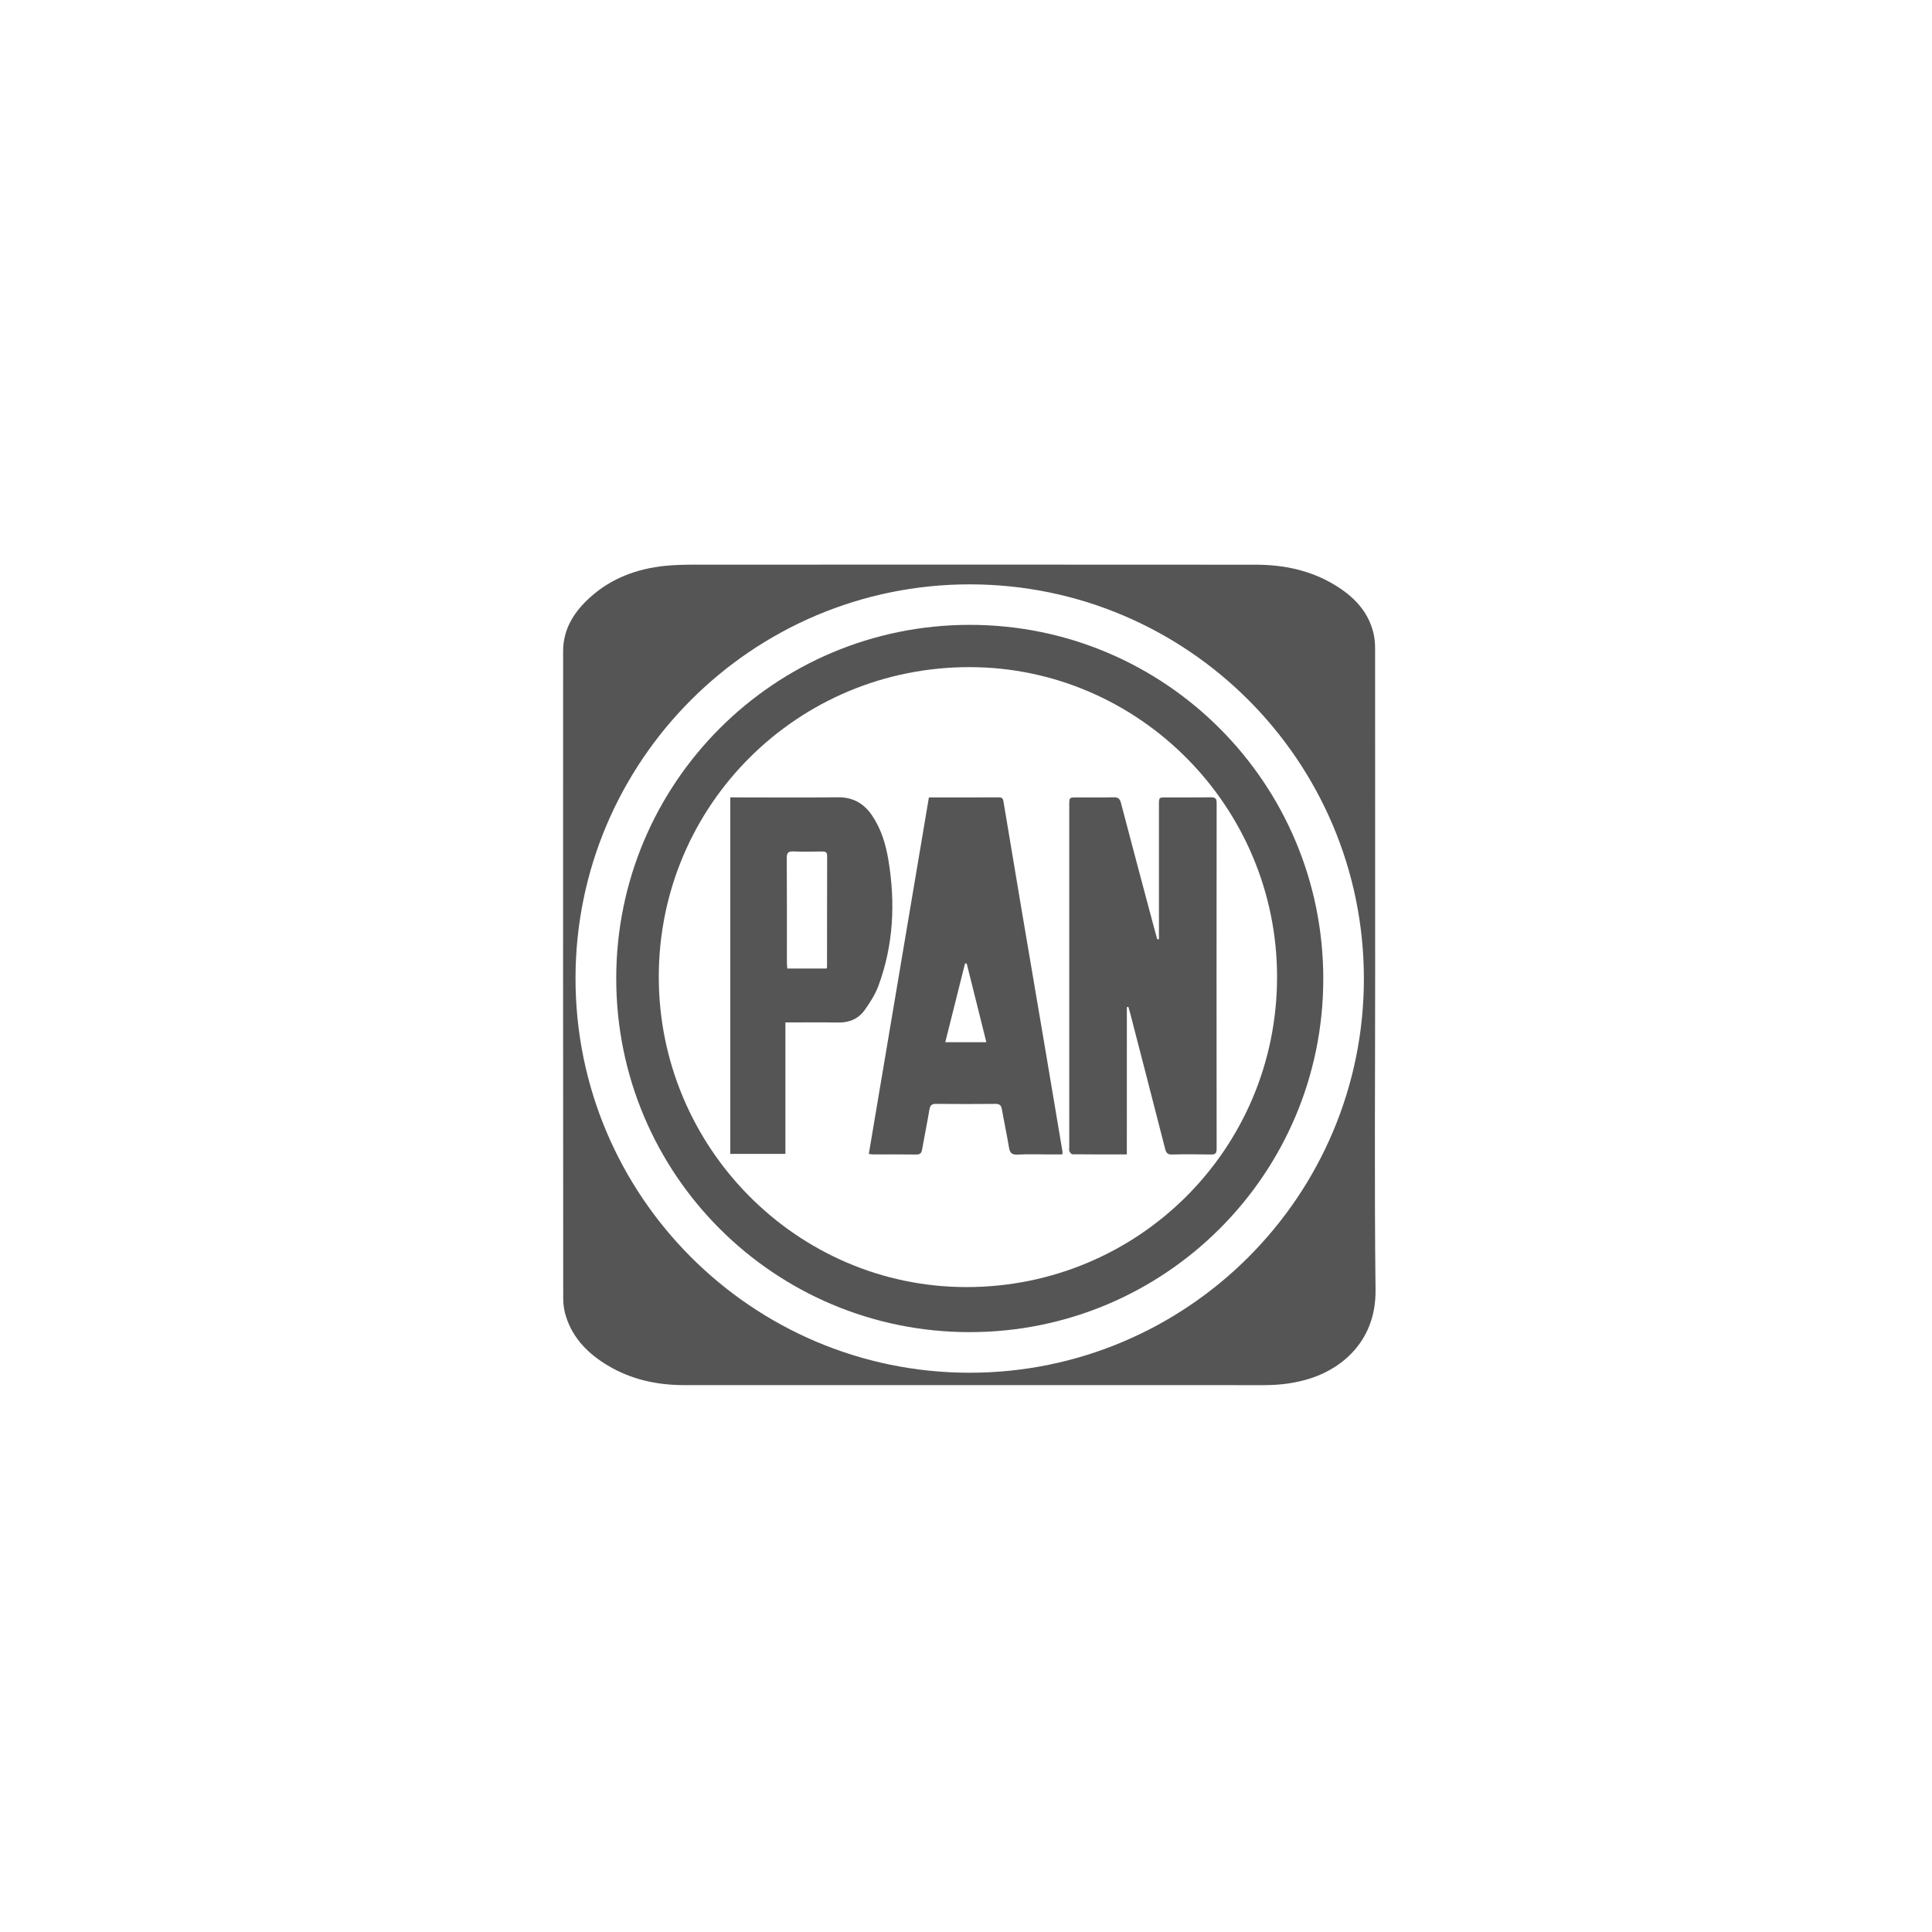 <?xml version="1.0" encoding="utf-8"?>
<!-- Generator: Adobe Illustrator 16.0.0, SVG Export Plug-In . SVG Version: 6.00 Build 0)  -->
<!DOCTYPE svg PUBLIC "-//W3C//DTD SVG 1.1//EN" "http://www.w3.org/Graphics/SVG/1.1/DTD/svg11.dtd">
<svg version="1.1" id="Capa_1" xmlns="http://www.w3.org/2000/svg" xmlns:xlink="http://www.w3.org/1999/xlink" x="0px" y="0px"
	 width="300px" height="300px" viewBox="0 0 300 300" enable-background="new 0 0 300 300" xml:space="preserve">
<g>
	<path fill-rule="evenodd" clip-rule="evenodd" fill="#555555" d="M213.534,151.073c0,16.418-0.127,32.837,0.059,49.254
		c0.083,7.671-4.941,11.977-9.879,13.632c-2.437,0.817-4.943,1.129-7.51,1.127c-14.202-0.015-28.402-0.008-42.603-0.008
		c-15.791,0-31.579-0.006-47.37,0.003c-4.212,0-8.205-0.863-11.845-3.04c-2.983-1.785-5.368-4.134-6.474-7.527
		c-0.291-0.896-0.457-1.874-0.457-2.815c-0.023-33.526-0.023-67.053-0.014-100.578c0.002-3.524,1.771-6.217,4.298-8.461
		c3.271-2.906,7.194-4.344,11.492-4.792c1.661-0.174,3.347-0.188,5.021-0.188c28.914-0.01,57.826-0.017,86.737,0.007
		c4.345,0.002,8.514,0.866,12.282,3.152c2.874,1.743,5.147,4.021,5.984,7.411c0.203,0.804,0.27,1.657,0.27,2.489
		C213.538,117.516,213.534,134.294,213.534,151.073z M89.366,151.938c0,33.751,27.391,61.181,61.131,61.22
		c33.819,0.04,61.315-27.438,61.287-61.24c-0.034-33.757-27.438-61.165-61.171-61.18C116.832,90.723,89.366,118.169,89.366,151.938z
		"/>
	<path fill-rule="evenodd" clip-rule="evenodd" fill="#555555" d="M150.584,206.853c-30.362,0.008-54.896-24.532-54.896-54.916
		c0-30.355,24.574-54.923,54.923-54.91c30.328,0.013,54.88,24.615,54.867,54.981C205.465,182.309,180.908,206.843,150.584,206.853z
		 M198.302,151.758c0.034-26.446-21.428-48.118-47.699-48.167c-26.698-0.05-48.257,21.375-48.307,48.004
		c-0.046,26.521,21.391,48.214,47.694,48.262C176.722,199.9,198.268,178.452,198.302,151.758z"/>
	<path fill-rule="evenodd" clip-rule="evenodd" fill="#555555" d="M174.975,179.256c-2.937,0-5.688,0.009-8.44-0.021
		c-0.167,0-0.4-0.27-0.482-0.465c-0.082-0.206-0.021-0.474-0.021-0.712c0-17.674,0-35.347,0-53.02c0-1.217,0.002-1.217,1.204-1.217
		c1.888-0.002,3.774,0.028,5.661-0.016c0.677-0.016,0.976,0.158,1.16,0.866c1.754,6.709,3.554,13.406,5.338,20.108
		c0.096,0.359,0.205,0.717,0.306,1.074c0.088-0.004,0.172-0.009,0.258-0.015c0-0.336,0-0.671,0-1.006c0-6.62-0.002-13.24,0-19.859
		c0-1.153,0.002-1.153,1.183-1.153c2.277-0.002,4.555,0.02,6.831-0.012c0.658-0.011,0.947,0.113,0.946,0.875
		c-0.022,17.913-0.02,35.827-0.002,53.739c0,0.697-0.24,0.858-0.888,0.848c-2.009-0.037-4.015-0.05-6.021,0.003
		c-0.686,0.02-0.921-0.237-1.08-0.85c-1.791-7.009-3.603-14.01-5.414-21.015c-0.093-0.355-0.2-0.707-0.302-1.061
		c-0.079,0.015-0.159,0.027-0.235,0.04C174.975,163.972,174.975,171.552,174.975,179.256z"/>
	<path fill-rule="evenodd" clip-rule="evenodd" fill="#555555" d="M144.239,123.822c3.744,0,7.334,0.009,10.925-0.009
		c0.568-0.001,0.607,0.365,0.672,0.752c0.913,5.456,1.817,10.911,2.74,16.365c1.226,7.28,2.476,14.56,3.706,21.839
		c0.91,5.365,1.81,10.731,2.708,16.099c0.018,0.082-0.017,0.173-0.04,0.391c-0.579,0-1.165,0-1.752,0
		c-1.736,0-3.475-0.063-5.208,0.024c-0.9,0.046-1.181-0.288-1.315-1.104c-0.33-1.975-0.754-3.935-1.102-5.907
		c-0.104-0.597-0.321-0.869-0.978-0.862c-3.087,0.03-6.174,0.031-9.254,0c-0.7-0.008-0.914,0.258-1.026,0.91
		c-0.342,2.063-0.775,4.112-1.134,6.175c-0.101,0.569-0.307,0.79-0.922,0.778c-2.214-0.037-4.434-0.012-6.649-0.017
		c-0.202,0-0.405-0.039-0.703-0.067C138.02,160.727,141.126,142.314,144.239,123.822z M153.161,161.831
		c-1.041-4.162-2.047-8.189-3.05-12.215c-0.09-0.004-0.174-0.006-0.26-0.011c-1.015,4.043-2.03,8.085-3.068,12.226
		C148.959,161.831,150.95,161.831,153.161,161.831z"/>
	<path fill-rule="evenodd" clip-rule="evenodd" fill="#555555" d="M113.396,123.82c0.367,0,0.689,0,1.013,0
		c5.243,0,10.484,0.04,15.727-0.017c2.327-0.023,4.02,0.966,5.28,2.826c1.418,2.1,2.133,4.476,2.539,6.942
		c1.094,6.607,0.792,13.129-1.534,19.454c-0.499,1.353-1.303,2.626-2.146,3.806c-0.973,1.365-2.397,1.98-4.125,1.948
		c-2.694-0.053-5.386-0.015-8.193-0.015c0,6.828,0,13.583,0,20.413c-2.907,0-5.701,0-8.56,0
		C113.396,160.778,113.396,142.376,113.396,123.82z M128.355,150.389c0.033-0.116,0.064-0.176,0.064-0.232
		c0.007-5.745,0.002-11.49,0.021-17.235c0-0.583-0.253-0.705-0.759-0.701c-1.495,0.017-2.993,0.042-4.488-0.011
		c-0.772-0.026-1.029,0.192-1.023,1.003c0.034,5.416,0.018,10.831,0.02,16.248c0,0.289,0.038,0.575,0.063,0.929
		C124.321,150.389,126.314,150.389,128.355,150.389z"/>
</g>
</svg>
